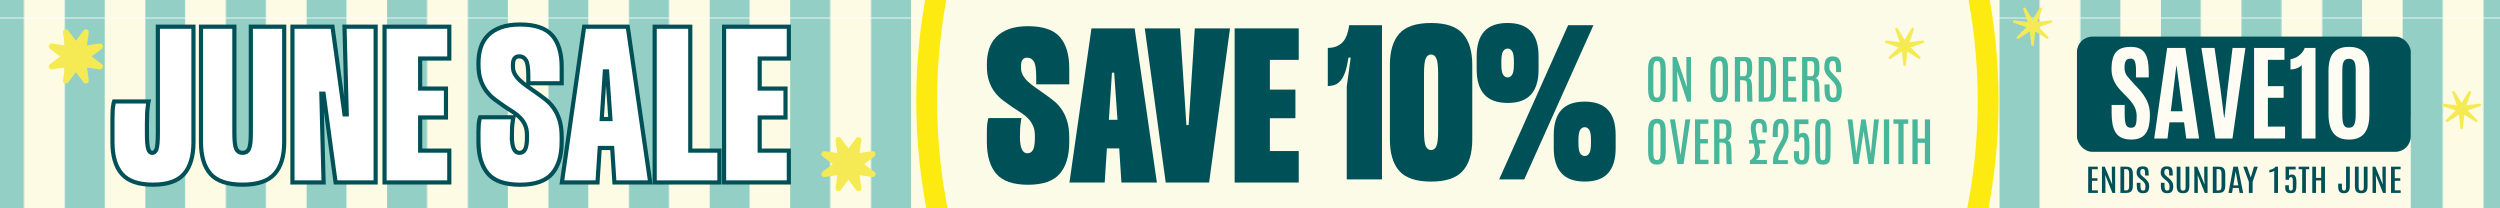 <svg viewBox="0 0 1200 100" xmlns="http://www.w3.org/2000/svg" xmlns:xlink="http://www.w3.org/1999/xlink"><pattern id="a" height="486.24" patternTransform="matrix(.5 0 0 .5 -4458.21 -3887.08)" patternUnits="userSpaceOnUse" viewBox="0 0 386.9 486.24" width="386.9"><path d="m0 0h386.9v486.24h-386.9z" fill="none"/><path d="m309.52 0h38.69v486.24h-38.69z" fill="#93cfc5"/><path d="m348.21 0h38.69v486.24h-38.69z" fill="#fefbe5"/><path d="m232.14 0h38.69v486.24h-38.69z" fill="#93cfc5"/><path d="m270.83 0h38.69v486.24h-38.69z" fill="#fefbe5"/><path d="m154.76 0h38.69v486.24h-38.69z" fill="#93cfc5"/><path d="m193.45 0h38.69v486.24h-38.69z" fill="#fefbe5"/><path d="m77.38 0h38.69v486.24h-38.69z" fill="#93cfc5"/><path d="m116.07 0h38.69v486.24h-38.69z" fill="#fefbe5"/><path d="m0 0h38.69v486.24h-38.69z" fill="#93cfc5"/><path d="m38.69 0h38.69v486.24h-38.69z" fill="#fefbe5"/></pattern><path d="m0 0h1211.99v100h-1211.99z" fill="url(#a)"/><path d="m996.94 55.99h160.23v44.01h-160.23z" fill="#fdfbe7"/><path d="m407.26 71.22 3.69-4.9c.87-1.15 2.7-.39 2.5 1.04l-.86 6.08 6.08-.86c1.43-.2 2.19 1.63 1.04 2.5l-4.9 3.69 4.9 3.69c1.15.87.39 2.7-1.04 2.5l-6.08-.86.86 6.08c.2 1.43-1.63 2.19-2.5 1.04l-3.69-4.9-3.69 4.9c-.87 1.15-2.7.39-2.5-1.04l.86-6.08-6.08.86c-1.43.2-2.19-1.63-1.04-2.5l4.9-3.69-4.9-3.69c-1.15-.87-.39-2.7 1.04-2.5l6.08.86-.86-6.08c-.2-1.43 1.63-2.19 2.5-1.04z" fill="#f6ea54"/><path d="m36.42 19.54 3.69-4.9c.87-1.15 2.7-.39 2.5 1.04l-.86 6.08 6.08-.86c1.43-.2 2.19 1.63 1.04 2.5l-4.9 3.69 4.9 3.69c1.15.87.39 2.7-1.04 2.5l-6.08-.86.86 6.08c.2 1.43-1.63 2.19-2.5 1.04l-3.69-4.9-3.69 4.9c-.87 1.15-2.7.39-2.5-1.04l.86-6.08-6.08.86c-1.43.2-2.19-1.63-1.04-2.5l4.9-3.69-4.9-3.69c-1.15-.87-.39-2.7 1.04-2.5l6.08.86-.86-6.08c-.2-1.43 1.63-2.19 2.5-1.04z" fill="#f6ea54"/><path d="m975.62 9.43 3.37-5.48c.39-.64 1.37-.17 1.12.54l-2.18 6.06 6.39-.78c.74-.09.98.97.28 1.21l-6.09 2.07 4.59 4.51c.53.52-.14 1.37-.77.97l-5.42-3.47-.66 6.4c-.08.74-1.16.74-1.24 0l-.66-6.4-5.42 3.47c-.63.4-1.31-.44-.77-.97l4.59-4.51-6.09-2.07c-.71-.24-.47-1.3.28-1.21l6.39.78-2.18-6.06c-.25-.7.72-1.18 1.12-.54l3.37 5.48z" fill="#f6ea54"/><path d="m1002.33 92.6v-12.59h4.6v1.23h-2.79v4.31h2.64v1.23h-2.64v4.59h2.83v1.23h-4.63z" fill="#005057"/><path d="m1008.93 92.6v-12.59h1.36l3.57 8.57-.18-3.64v-4.93h1.6v12.59h-1.33l-3.45-8.64.1 3.18v5.47h-1.67z" fill="#005057"/><path d="m1017.8 92.6v-12.59h2.89c.8 0 1.43.14 1.88.41s.76.67.94 1.18.27 1.12.27 1.83v5.53c0 .85-.09 1.54-.3 2.08s-.54.93-1.01 1.18c-.46.25-1.08.38-1.85.38h-2.83zm1.8-1.2h.93c.33 0 .6-.06.81-.18.22-.12.38-.33.49-.65s.16-.78.16-1.39v-5.79c0-.79-.11-1.36-.34-1.7s-.6-.51-1.12-.51h-.93z" fill="#005057"/><path d="m1028.62 92.74c-.62 0-1.13-.09-1.52-.28s-.69-.44-.9-.78-.35-.74-.43-1.2-.12-.97-.12-1.53v-1.22h1.76v1.28c0 .88.08 1.51.23 1.89s.49.57 1 .57c.36 0 .62-.07.78-.2.17-.14.27-.35.32-.65s.07-.7.07-1.19c0-.56-.12-1.05-.36-1.45s-.59-.79-1.04-1.17l-1.01-.82c-.29-.24-.58-.51-.86-.8s-.51-.62-.69-.98c-.18-.37-.28-.79-.28-1.26 0-.63.08-1.18.25-1.65.16-.46.46-.82.89-1.07s1.04-.38 1.84-.38c.62 0 1.12.09 1.5.26.38.18.66.43.85.75s.31.71.38 1.16c.06.45.09.94.09 1.49v.74h-1.73v-.84c0-.51-.03-.94-.07-1.28-.05-.34-.15-.6-.3-.77s-.39-.26-.71-.26c-.29 0-.53.06-.71.18s-.32.3-.4.54-.12.56-.12.94c0 .33.05.61.15.83s.25.42.45.6.45.41.74.66l1.05.91c.55.47 1.01 1 1.36 1.58s.53 1.26.53 2.04c0 .7-.08 1.29-.25 1.8-.17.5-.46.89-.89 1.16-.42.27-1.03.4-1.83.4z" fill="#005057"/><path d="m1040.18 92.74c-.62 0-1.13-.09-1.52-.28s-.69-.44-.9-.78-.35-.74-.43-1.2-.12-.97-.12-1.53v-1.22h1.76v1.28c0 .88.08 1.51.23 1.89s.49.57 1 .57c.36 0 .62-.07.78-.2.17-.14.27-.35.32-.65s.07-.7.07-1.19c0-.56-.12-1.05-.36-1.45s-.59-.79-1.04-1.17l-1.01-.82c-.29-.24-.58-.51-.86-.8s-.51-.62-.69-.98c-.18-.37-.28-.79-.28-1.26 0-.63.08-1.18.25-1.65.16-.46.46-.82.89-1.07s1.04-.38 1.84-.38c.62 0 1.12.09 1.5.26.38.18.66.43.85.75s.31.71.38 1.16c.06.45.09.94.09 1.49v.74h-1.73v-.84c0-.51-.03-.94-.07-1.28-.05-.34-.15-.6-.3-.77s-.39-.26-.71-.26c-.29 0-.53.06-.71.18s-.32.3-.4.54-.12.56-.12.94c0 .33.05.61.15.83s.25.42.45.6.45.41.74.66l1.05.91c.55.47 1.01 1 1.36 1.58s.53 1.26.53 2.04c0 .7-.08 1.29-.25 1.8-.17.5-.46.89-.89 1.16-.42.27-1.03.4-1.83.4z" fill="#005057"/><path d="m1047.87 92.75c-.76 0-1.36-.12-1.81-.37s-.76-.62-.96-1.12c-.19-.5-.29-1.13-.29-1.9v-9.36h1.81v9.32c0 .45.02.84.06 1.17.04.32.15.57.32.74s.46.26.86.26.69-.09.86-.26.27-.42.31-.74.06-.71.06-1.16v-9.33h1.8v9.36c0 .76-.09 1.4-.28 1.9s-.5.87-.94 1.12-1.04.37-1.81.37z" fill="#005057"/><path d="m1053.28 92.6v-12.59h1.36l3.57 8.57-.18-3.64v-4.93h1.6v12.59h-1.33l-3.45-8.64.1 3.18v5.47h-1.67z" fill="#005057"/><path d="m1062.15 92.6v-12.59h2.89c.8 0 1.43.14 1.88.41s.76.67.94 1.18.27 1.12.27 1.83v5.53c0 .85-.09 1.54-.3 2.08s-.54.93-1.01 1.18c-.46.25-1.08.38-1.85.38h-2.83zm1.8-1.2h.93c.33 0 .6-.06.81-.18.22-.12.38-.33.49-.65s.16-.78.16-1.39v-5.79c0-.79-.11-1.36-.34-1.7s-.6-.51-1.12-.51h-.93z" fill="#005057"/><path d="m1069.67 92.6 2.33-12.59h2.18l2.54 12.59h-1.71l-.44-2.4h-2.79l-.4 2.4h-1.72zm2.33-3.61h2.36l-1.22-6.65h-.03l-1.12 6.65z" fill="#005057"/><path d="m1079.45 92.6v-5.29l-2.68-7.3h1.79l1.78 5.11h.04l1.55-5.11h1.81l-2.48 7.3v5.29z" fill="#005057"/><path d="m1091.63 92.6v-10.61c-.14.13-.35.26-.64.38s-.59.21-.91.28c-.31.07-.58.1-.8.1v-1.17c.31-.04.66-.12 1.04-.25s.75-.3 1.08-.52.58-.49.75-.8h1.28v12.59z" fill="#005057"/><path d="m1099.6 92.74c-.68 0-1.22-.11-1.61-.33s-.67-.51-.83-.87-.24-.77-.24-1.21v-1.39h1.75v1.4c0 .33.06.6.19.82s.38.33.75.33c.33 0 .57-.1.72-.3s.22-.51.22-.93v-3.76c0-.48-.06-.85-.19-1.1s-.37-.38-.73-.38c-.29 0-.53.11-.71.33s-.28.55-.28 1.01l-1.56-.11v-6.25h4.84v1.33h-3.18v2.94c.1-.15.28-.27.53-.36s.52-.14.81-.14c.51 0 .92.11 1.25.34s.57.64.73 1.22.24 1.41.24 2.48v.28c0 .76-.02 1.43-.07 2.01s-.15 1.06-.31 1.46c-.17.39-.43.68-.79.88s-.86.29-1.5.29z" fill="#005057"/><path d="m1105.04 92.6v-11.36h-1.7v-1.23h5.08v1.23h-1.58v11.36z" fill="#005057"/><path d="m1109.89 92.6v-12.59h1.81v5.39h2.47v-5.39h1.81v12.59h-1.81v-5.99h-2.47v5.99z" fill="#005057"/><path d="m1125.16 92.75c-.97 0-1.69-.24-2.14-.73s-.68-1.22-.68-2.2v-1.65h1.77v1.55c0 .32.02.61.05.88s.12.48.26.64.37.24.69.24.55-.08.69-.24.22-.38.25-.66.05-.61.05-.98v-9.6h1.81v9.54c0 1.06-.23 1.86-.68 2.39-.46.54-1.14.81-2.06.81z" fill="#005057"/><path d="m1133.41 92.75c-.76 0-1.36-.12-1.81-.37s-.76-.62-.96-1.12c-.19-.5-.29-1.13-.29-1.9v-9.36h1.81v9.32c0 .45.02.84.06 1.17.04.32.15.57.32.74s.46.26.86.26.69-.09.86-.26.27-.42.31-.74.06-.71.06-1.16v-9.33h1.8v9.36c0 .76-.09 1.4-.28 1.9s-.5.87-.94 1.12-1.04.37-1.81.37z" fill="#005057"/><path d="m1138.82 92.6v-12.59h1.36l3.57 8.57-.18-3.64v-4.93h1.6v12.59h-1.33l-3.45-8.64.1 3.18v5.47h-1.67z" fill="#005057"/><path d="m1147.69 92.6v-12.59h4.6v1.23h-2.79v4.31h2.64v1.23h-2.64v4.59h2.83v1.23h-4.63z" fill="#005057"/><path d="m954.31 48.38c0 20.14-2.2 39.7-6.34 58.38h-496.82c-4.14-18.69-6.34-38.25-6.34-58.38 0-18.98 1.95-37.44 5.65-55.14h498.2c3.7 17.7 5.65 36.16 5.65 55.14z" fill="#fcfbe7" stroke="#fcea10" stroke-miterlimit="10" stroke-width="10"/><rect fill="#005057" height="55.29" rx="7.38" width="160.23" x="996.94" y="17.58"/><path d="m1022.92 66.97c-1.81 0-3.32-.28-4.53-.85s-2.17-1.4-2.87-2.49-1.2-2.43-1.49-4c-.3-1.57-.45-3.36-.45-5.37v-3.88h6.27v4.37c0 2.34.2 4.02.59 5.04.4 1.02 1.18 1.53 2.35 1.53.79 0 1.39-.19 1.79-.56s.67-.96.81-1.78.21-1.88.21-3.2c0-1.63-.34-3.12-1.02-4.47s-1.72-2.75-3.1-4.2l-3.21-3.31c-.89-.92-1.69-1.9-2.41-2.94s-1.28-2.19-1.7-3.47-.63-2.7-.63-4.28c0-2.29.28-4.22.84-5.8s1.51-2.78 2.84-3.59 3.16-1.22 5.48-1.22c1.75 0 3.18.27 4.31.8 1.13.54 2.01 1.32 2.64 2.35s1.08 2.28 1.35 3.75c.26 1.47.4 3.16.4 5.05v2.69h-6.1v-3.11c0-1.32-.07-2.41-.21-3.28s-.4-1.53-.78-1.96c-.38-.44-.93-.65-1.65-.65s-1.25.15-1.68.46-.74.77-.93 1.41c-.19.63-.28 1.45-.28 2.46 0 .91.12 1.69.35 2.35s.58 1.29 1.06 1.9 1.07 1.29 1.78 2.05l3.58 3.88c1.71 1.84 3.05 3.76 4 5.75s1.43 4.21 1.43 6.67c0 2.6-.28 4.79-.84 6.56s-1.5 3.11-2.82 4.01-3.11 1.36-5.38 1.36z" fill="#fffdf3"/><path d="m1034.03 66.48 6.2-43.46h8.74l6.59 43.46h-6.17l-1.04-7.75h-7.01l-.94 7.75zm7.95-13.06h5.68l-2.91-21.83h-.1z" fill="#fffdf3"/><path d="m1063.42 66.48-6.74-43.46h6.3l2.84 19.63 1.75 13.83h.17l1.51-13.83 2.37-19.63h6.17l-6.2 43.46z" fill="#fffdf3"/><path d="m1081.96 66.48v-43.46h14.57v5.7h-7.95v12.64h7.56v5.58h-7.56v13.83h8.25v5.7h-14.87z" fill="#fffdf3"/><path d="m1104.83 66.48v-35.26c-.4.46-.9.85-1.51 1.17s-1.25.56-1.94.72c-.68.16-1.33.23-1.94.23v-4.91c.87-.13 1.75-.42 2.63-.85.88-.44 1.69-1.03 2.43-1.79s1.34-1.68 1.8-2.77h5.14v43.46h-6.62z" fill="#fffdf3"/><path d="m1127.52 67c-2.37 0-4.28-.49-5.72-1.46s-2.49-2.37-3.14-4.2-.98-4.02-.98-6.59v-20.77c0-2.5.33-4.61 1-6.31s1.72-2.99 3.17-3.86 3.33-1.31 5.65-1.31 4.2.44 5.64 1.31 2.5 2.16 3.17 3.86 1.01 3.81 1.01 6.31v20.77c0 1.93-.18 3.65-.54 5.16s-.93 2.8-1.7 3.85-1.79 1.86-3.04 2.41-2.77.83-4.54.83zm-.02-5.71c.48 0 .91-.08 1.31-.23.4-.16.74-.46 1.03-.9s.51-1.09.67-1.94.24-1.96.24-3.35v-21.16c0-1.61-.15-2.81-.45-3.59s-.69-1.3-1.18-1.54c-.49-.25-1.03-.37-1.61-.37s-1.08.12-1.57.35-.88.73-1.18 1.51c-.3.77-.46 1.98-.46 3.63v21.19c0 1.4.07 2.52.21 3.37s.35 1.49.63 1.94c.28.44.62.74 1.01.89.4.15.85.22 1.36.22z" fill="#fffdf3"/><path d="m70.53 63.98c0 3.77.21 6.28.64 7.53s1.03 1.87 1.82 1.87c1 0 1.71-.62 2.14-1.87.43-1.24.64-3.75.64-7.53v-51.16h17.09v55.42c0 6.69-1.5 11.77-4.49 15.22s-7.97 5.18-14.95 5.18-11.96-1.73-14.95-5.18-4.49-8.52-4.49-15.22v-11.53c0-1.64.04-2.97.11-4s.18-1.83.32-2.4c.07-.71.18-1.24.32-1.6h16.55c-.14.57-.25 1.35-.32 2.35-.14.78-.25 1.85-.32 3.2s-.11 2.99-.11 4.91z" fill="#fff" stroke="#005057" stroke-miterlimit="10" stroke-width="2"/><path d="m96.48 12.82h16.02v51.15c0 3.77.3 6.28.91 7.53.6 1.25 1.62 1.87 3.04 1.87s2.44-.62 3.04-1.87c.6-1.24.91-3.75.91-7.53v-51.15h16.02v55.42c0 6.69-1.53 11.77-4.59 15.22s-8.19 5.18-15.38 5.18-12.41-1.73-15.43-5.18c-3.03-3.45-4.54-8.52-4.54-15.22z" fill="#fff" stroke="#005057" stroke-miterlimit="10" stroke-width="2"/><path d="m165.36 54.9h1.07l-1.07-42.08h14.95v74.75h-19.22l-5.77-42.61h-1.07l1.07 42.61h-14.95v-74.75h19.22z" fill="#fff" stroke="#005057" stroke-miterlimit="10" stroke-width="2"/><path d="m215.66 28.09h-13.99v14.42h12.39v13.88h-12.39v15.91h13.99v15.27h-31.08v-74.75h31.08z" fill="#fff" stroke="#005057" stroke-miterlimit="10" stroke-width="2"/><path d="m245.69 65.36c0 5.34 1.21 8.01 3.63 8.01 1.21 0 2.12-.55 2.72-1.66.6-1.1.91-3.01.91-5.71v-1.07c0-1.85-.29-3.43-.85-4.75-.57-1.32-1.33-2.49-2.3-3.52-.96-1.03-2.1-1.98-3.42-2.83s-2.69-1.74-4.11-2.67c-1.57-1.07-3.12-2.17-4.64-3.31-1.53-1.14-2.88-2.47-4.06-4-1.17-1.53-2.12-3.33-2.83-5.39s-1.07-4.52-1.07-7.37v-1.07c0-2.56.36-4.97 1.07-7.21s1.87-4.18 3.47-5.82 3.67-2.92 6.19-3.84c2.53-.92 5.61-1.39 9.24-1.39 7.19 0 12.32 1.73 15.38 5.18s4.59 8.53 4.59 15.22v7.8h-16.02v-3.52c0-3.77-.37-6.28-1.12-7.53-.75-1.24-1.83-1.87-3.26-1.87-1.99 0-2.99 1.32-2.99 3.95v1.07c0 1.28.3 2.46.91 3.52.6 1.07 1.42 2.08 2.46 3.04 1.03.96 2.21 1.91 3.52 2.83 1.32.93 2.69 1.89 4.11 2.88 1.64 1.14 3.2 2.3 4.7 3.47s2.81 2.58 3.95 4.22 2.05 3.56 2.72 5.77c.68 2.21 1.01 4.88 1.01 8.01v2.14c0 6.69-1.53 11.82-4.59 15.38s-8.19 5.34-15.38 5.34-12.41-1.78-15.43-5.34c-3.03-3.56-4.54-8.69-4.54-15.38v-4.7c0-1.42.04-2.56.11-3.42.07-.85.18-1.57.32-2.14.07-.64.18-1.1.32-1.39h16.02c-.14.5-.25 1.17-.32 2.03-.14.78-.25 1.75-.32 2.88-.07 1.14-.11 2.53-.11 4.16z" fill="#fff" stroke="#005057" stroke-miterlimit="10" stroke-width="2"/><path d="m293.85 71.02h-5.98l-1.07 16.55h-17.09l10.68-74.75h20.93l10.79 74.75h-17.19zm-.85-13.88-1.6-22.85h-1.07l-1.5 22.85z" fill="#fff" stroke="#005057" stroke-miterlimit="10" stroke-width="2"/><path d="m345.32 87.58h-31.08v-74.76h17.09v59.48h13.99v15.27z" fill="#fff" stroke="#005057" stroke-miterlimit="10" stroke-width="2"/><path d="m378.64 28.09h-13.99v14.42h12.39v13.88h-12.39v15.91h13.99v15.27h-31.08v-74.75h31.08z" fill="#fff" stroke="#005057" stroke-miterlimit="10" stroke-width="2"/><path d="m489.56 65.64c0 5.29 1.2 7.93 3.59 7.93 1.2 0 2.1-.54 2.7-1.64.6-1.09.9-2.98.9-5.66v-1.06c0-1.83-.28-3.4-.85-4.7s-1.32-2.47-2.27-3.49-2.08-1.96-3.38-2.8c-1.3-.85-2.66-1.73-4.07-2.64-1.55-1.06-3.08-2.15-4.6-3.28s-2.85-2.45-4.02-3.96c-1.16-1.51-2.1-3.29-2.8-5.34-.71-2.04-1.06-4.47-1.06-7.29v-1.06c0-2.54.35-4.92 1.06-7.14.7-2.22 1.85-4.14 3.44-5.76s3.63-2.89 6.13-3.81 5.55-1.37 9.14-1.37c7.12 0 12.19 1.71 15.22 5.13s4.55 8.44 4.55 15.06v7.72h-15.86v-3.49c0-3.73-.37-6.22-1.11-7.45s-1.82-1.85-3.22-1.85c-1.97 0-2.96 1.31-2.96 3.91v1.06c0 1.27.3 2.43.9 3.49s1.41 2.06 2.43 3.01 2.18 1.89 3.49 2.8c1.3.92 2.66 1.87 4.07 2.85 1.62 1.13 3.17 2.27 4.65 3.44 1.48 1.16 2.78 2.56 3.91 4.18s2.03 3.52 2.7 5.71 1 4.83 1 7.93v2.11c0 6.63-1.52 11.7-4.55 15.22s-8.11 5.29-15.22 5.29-12.28-1.76-15.28-5.29c-3-3.52-4.49-8.6-4.49-15.22v-4.65c0-1.41.03-2.54.11-3.38.07-.85.17-1.55.32-2.11.07-.63.17-1.09.32-1.37h15.86c-.14.49-.25 1.16-.32 2.01-.14.78-.25 1.73-.32 2.85-.07 1.13-.11 2.5-.11 4.12z" fill="#005057"/><path d="m537.23 71.24h-5.92l-1.06 16.39h-16.92l10.57-74h20.72l10.68 74h-17.02l-1.06-16.39zm-.84-13.74-1.59-22.62h-1.06l-1.48 22.62h4.12z" fill="#005057"/><path d="m590.41 13.62-10.04 74h-20.83l-10.04-74h16.91l3.07 46.41h1.06l2.96-46.41z" fill="#005057"/><path d="m623.39 28.74h-13.85v14.27h12.26v13.74h-12.26v15.75h13.85v15.12h-30.76v-74h30.76z" fill="#005057"/><path d="m637.34 22.99c2.82 0 5.09-.81 6.82-2.43s2.87-4.44 3.44-8.46h15.75v74h-16.91v-44.51l1.9-13.95h-1.06c-.42 2.75-.94 5.01-1.53 6.77-.6 1.76-1.32 3.15-2.17 4.18-.85 1.02-1.78 1.73-2.8 2.11-1.02.39-2.17.58-3.44.58z" fill="#005057"/><path d="m686.92 11.04c7.12 0 12.19 1.71 15.22 5.13s4.55 8.4 4.55 14.96v35.84c0 6.63-1.52 11.65-4.55 15.06-3.03 3.42-8.11 5.13-15.22 5.13s-12.28-1.71-15.28-5.13-4.49-8.44-4.49-15.06v-35.84c0-6.55 1.5-11.54 4.49-14.96 3-3.42 8.09-5.13 15.28-5.13zm3.38 24.42c0-3.73-.28-6.22-.85-7.45s-1.41-1.85-2.54-1.85-1.97.62-2.54 1.85-.85 3.72-.85 7.45v27.27c0 3.74.28 6.22.85 7.45.56 1.23 1.41 1.85 2.54 1.85s1.97-.62 2.54-1.85c.56-1.23.85-3.72.85-7.45z" fill="#005057"/><path d="m723.71 11.04c9.87 0 14.8 5.32 14.8 15.96v6.45c0 5.22-1.2 9.18-3.59 11.89-2.4 2.71-6.13 4.07-11.21 4.07s-8.83-1.36-11.26-4.07-3.65-6.71-3.65-12v-6.34c0-5.29 1.22-9.27 3.65-11.95s6.18-4.02 11.26-4.02zm28.97 1.06h12.16l-33.19 74h-12.05l33.09-74zm-26.01 17.55c0-2.54-.28-4.23-.85-5.07-.57-.85-1.27-1.27-2.11-1.27-.92 0-1.66.42-2.22 1.27s-.85 2.54-.85 5.07v1.16c0 2.54.28 4.23.85 5.07.56.85 1.3 1.27 2.22 1.27.85 0 1.55-.42 2.11-1.27s.85-2.54.85-5.07zm34.04 19.13c9.87 0 14.8 5.32 14.8 15.96v6.45c0 5.22-1.2 9.18-3.59 11.89-2.4 2.71-6.13 4.07-11.21 4.07s-8.83-1.36-11.26-4.07-3.65-6.68-3.65-11.89v-6.45c0-5.29 1.22-9.27 3.65-11.95s6.18-4.02 11.26-4.02zm2.96 18.61c0-2.54-.28-4.23-.85-5.07-.57-.85-1.27-1.27-2.11-1.27-.92 0-1.66.42-2.22 1.27-.57.85-.85 2.54-.85 5.07v1.16c0 2.54.28 4.23.85 5.07.56.85 1.3 1.27 2.22 1.27.85 0 1.55-.42 2.11-1.27s.85-2.54.85-5.07z" fill="#005057"/><g fill="#48b69a"><path d="m795.35 49.05c-1.07 0-1.92-.24-2.54-.71s-1.06-1.18-1.33-2.13c-.26-.95-.4-2.14-.4-3.57v-9.46c0-1.24.12-2.31.37-3.22.24-.91.68-1.62 1.3-2.12.63-.5 1.51-.76 2.66-.76.86 0 1.56.14 2.11.43.54.29.96.7 1.26 1.23s.5 1.17.62 1.92c.11.75.17 1.58.17 2.51v9.46c0 1.43-.13 2.62-.38 3.57-.26.95-.69 1.66-1.3 2.13s-1.46.71-2.53.71zm0-2.17c.46 0 .82-.13 1.06-.4.24-.26.41-.71.5-1.32.09-.62.13-1.45.13-2.5v-9.63c0-1.28-.1-2.23-.3-2.85s-.65-.93-1.33-.93-1.18.31-1.43.92-.37 1.56-.37 2.85v9.64c0 1.06.04 1.89.13 2.51s.26 1.05.51 1.32.62.4 1.1.4z"/><path d="m802.84 48.8v-21.45h1.9l4.97 14.6-.26-6.2v-8.4h2.23v21.45h-1.85l-4.82-14.73.15 5.41v9.31h-2.33z"/><path d="m825.24 49.05c-1.07 0-1.92-.24-2.54-.71s-1.06-1.18-1.33-2.13c-.26-.95-.4-2.14-.4-3.57v-9.46c0-1.24.12-2.31.37-3.22.24-.91.68-1.62 1.3-2.12.63-.5 1.51-.76 2.66-.76.86 0 1.56.14 2.11.43.54.29.96.7 1.26 1.23s.5 1.17.62 1.92c.11.75.17 1.58.17 2.51v9.46c0 1.43-.13 2.62-.38 3.57-.26.95-.69 1.66-1.3 2.13s-1.46.71-2.53.71zm0-2.17c.46 0 .82-.13 1.06-.4.24-.26.41-.71.5-1.32.09-.62.13-1.45.13-2.5v-9.63c0-1.28-.1-2.23-.3-2.85s-.65-.93-1.33-.93-1.18.31-1.43.92-.37 1.56-.37 2.85v9.64c0 1.06.04 1.89.13 2.51s.26 1.05.51 1.32.62.4 1.1.4z"/><path d="m832.73 48.8v-21.45h4.5c1.14 0 1.98.2 2.52.6s.9 1.01 1.07 1.82.25 1.83.25 3.05c0 1.32-.13 2.38-.4 3.16s-.79 1.28-1.56 1.51c.39.06.71.23.97.5s.46.69.6 1.26.25 1.33.31 2.29.09 2.16.09 3.6v.6c0 .26 0 .54.01.85 0 .31.02.61.03.91s.03.57.05.8.06.4.1.51h-2.51c-.03-.07-.06-.24-.08-.49s-.04-.58-.06-1c-.02-.41-.03-.91-.04-1.48s-.01-1.21-.01-1.93v-2.33c0-.81-.04-1.43-.1-1.86-.07-.43-.23-.72-.49-.89s-.66-.27-1.22-.3l-1.5-.09v10.36h-2.52zm2.52-12.21h1.61c.46 0 .82-.09 1.07-.27s.42-.55.51-1.1.13-1.37.13-2.47v-.15c0-.91-.04-1.6-.13-2.07s-.25-.78-.49-.94-.61-.24-1.11-.24h-1.58v7.24z"/><path d="m844.17 48.8v-21.45h4.03c1.12 0 2 .23 2.62.7s1.06 1.14 1.32 2.01.38 1.91.38 3.12v9.42c.01 1.45-.13 2.63-.42 3.54s-.76 1.59-1.4 2.02-1.51.65-2.58.65h-3.95zm2.52-2.03h1.29c.46 0 .83-.1 1.13-.3s.53-.57.68-1.12.23-1.33.23-2.37v-9.87c0-1.35-.16-2.31-.48-2.9-.32-.58-.84-.87-1.56-.87h-1.29v17.42z"/><path d="m855.8 48.8v-21.45h6.41v2.1h-3.89v7.34h3.68v2.1h-3.68v7.83h3.94v2.1h-6.46z"/><path d="m865.01 48.8v-21.45h4.5c1.14 0 1.98.2 2.52.6s.9 1.01 1.07 1.82.25 1.83.25 3.05c0 1.32-.13 2.38-.4 3.16s-.79 1.28-1.56 1.51c.39.06.71.23.97.5s.46.69.6 1.26.25 1.33.31 2.29.09 2.16.09 3.6v.6c0 .26 0 .54.01.85 0 .31.02.61.03.91s.03.57.05.8.06.4.1.51h-2.51c-.03-.07-.06-.24-.08-.49s-.04-.58-.06-1c-.02-.41-.03-.91-.04-1.48s-.01-1.21-.01-1.93v-2.33c0-.81-.04-1.43-.1-1.86-.07-.43-.23-.72-.49-.89s-.66-.27-1.22-.3l-1.5-.09v10.36h-2.52zm2.52-12.21h1.61c.46 0 .82-.09 1.07-.27s.42-.55.51-1.1.13-1.37.13-2.47v-.15c0-.91-.04-1.6-.13-2.07s-.25-.78-.49-.94-.61-.24-1.11-.24h-1.58v7.24z"/><path d="m879.92 49.05c-.87 0-1.58-.16-2.12-.47s-.96-.76-1.26-1.33c-.29-.58-.49-1.26-.6-2.04s-.17-1.65-.17-2.6v-2.08h2.45v2.18c0 1.5.11 2.58.32 3.22.22.65.68.97 1.4.97.5 0 .86-.12 1.09-.35s.38-.6.44-1.12c.07-.51.1-1.19.1-2.02 0-.96-.17-1.78-.51-2.47s-.82-1.35-1.46-1.99l-1.4-1.4c-.41-.41-.8-.87-1.19-1.36s-.71-1.05-.97-1.68-.38-1.34-.38-2.15c0-1.08.11-2.02.34-2.8.23-.79.64-1.4 1.24-1.83s1.45-.65 2.56-.65c.87 0 1.57.15 2.09.45s.92.73 1.18 1.29.44 1.22.52 1.98.13 1.61.13 2.54v1.27h-2.41v-1.44c0-.87-.03-1.59-.1-2.18s-.21-1.02-.42-1.31-.54-.44-.99-.44c-.41 0-.74.1-.99.3s-.44.51-.55.92-.17.95-.17 1.6c0 .57.07 1.04.21 1.41s.35.71.63 1.03.62.69 1.03 1.12l1.46 1.55c.77.8 1.4 1.7 1.9 2.7.49 1 .74 2.15.74 3.47 0 1.19-.12 2.21-.35 3.06s-.64 1.51-1.24 1.97c-.59.46-1.44.69-2.55.69z"/><path d="m795.35 79c-1.07 0-1.92-.24-2.54-.71s-1.06-1.18-1.33-2.13c-.26-.95-.4-2.14-.4-3.57v-9.46c0-1.24.12-2.31.37-3.22.24-.91.68-1.62 1.3-2.12.63-.5 1.51-.76 2.66-.76.86 0 1.56.14 2.11.43.54.29.96.7 1.26 1.23s.5 1.17.62 1.92c.11.75.17 1.58.17 2.51v9.46c0 1.43-.13 2.62-.38 3.57-.26.95-.69 1.66-1.3 2.13s-1.46.71-2.53.71zm0-2.17c.46 0 .82-.13 1.06-.4.24-.26.41-.71.5-1.32.09-.62.13-1.45.13-2.5v-9.63c0-1.28-.1-2.23-.3-2.85s-.65-.93-1.33-.93-1.18.31-1.43.92-.37 1.56-.37 2.85v9.64c0 1.06.04 1.89.13 2.51s.26 1.05.51 1.32.62.4 1.1.4z"/><path d="m805.15 78.76-3.57-21.45h2.4l1.43 9.08 1.22 7.98h.05l1.06-7.98 1.23-9.08h2.38l-3.25 21.45h-2.94z"/><path d="m813.6 78.76v-21.45h6.41v2.1h-3.89v7.34h3.68v2.1h-3.68v7.83h3.94v2.1h-6.46z"/><path d="m822.8 78.76v-21.45h4.5c1.14 0 1.98.2 2.52.6s.9 1.01 1.07 1.82.25 1.83.25 3.05c0 1.32-.13 2.38-.4 3.16s-.79 1.28-1.56 1.51c.39.06.71.23.97.5s.46.69.6 1.26.25 1.33.31 2.29.09 2.16.09 3.6v.6c0 .26 0 .54.01.85 0 .31.02.61.03.91s.03.57.05.8.06.4.1.51h-2.51c-.03-.07-.06-.24-.08-.49s-.04-.58-.06-1c-.02-.41-.03-.91-.04-1.48s-.01-1.21-.01-1.93v-2.33c0-.81-.04-1.43-.1-1.86-.07-.43-.23-.72-.49-.89s-.66-.27-1.22-.3l-1.5-.09v10.36h-2.52zm2.53-12.21h1.61c.46 0 .82-.09 1.07-.27s.42-.55.51-1.1.13-1.37.13-2.47v-.15c0-.91-.04-1.6-.13-2.07s-.25-.78-.49-.94-.61-.24-1.11-.24h-1.58v7.24z"/><path d="m839.96 78.76v-1.74c.35-.19.7-.44 1.04-.76.35-.32.64-.72.9-1.18s.42-1.02.5-1.66.03-1.38-.16-2.21c-.08-.38-.16-.77-.25-1.15-.08-.39-.17-.77-.26-1.15h-2.22v-1.71h1.8l-.5-2.4c-.14-.68-.25-1.26-.32-1.73s-.12-.94-.12-1.41c0-1.64.34-2.82 1.01-3.54s1.66-1.08 2.98-1.08c.89 0 1.62.17 2.16.51s.95.87 1.2 1.57.38 1.61.38 2.72v1.73h-2.12v-1.79c0-.54-.03-1.02-.1-1.43s-.21-.73-.44-.96c-.22-.23-.57-.35-1.04-.35-.34 0-.63.06-.88.17-.24.11-.43.35-.57.72-.13.37-.2.93-.2 1.69 0 .41.03.83.09 1.24s.17.98.32 1.7l.57 2.63h3.71v1.71h-3.25c.08.4.16.79.23 1.19.07.39.15.79.23 1.19.19.93.23 1.76.14 2.48s-.31 1.33-.65 1.83-.79.89-1.35 1.17h5.33v2z"/><path d="m851.05 78.76v-1.19c0-.82.07-1.57.2-2.24s.36-1.38.68-2.11.76-1.58 1.31-2.56l1.97-3.5c.19-.33.34-.66.45-1.02.11-.35.21-.72.27-1.09.07-.37.12-.75.14-1.13s.04-.75.04-1.13c0-1.03-.04-1.8-.12-2.32-.08-.51-.22-.85-.41-1.02s-.45-.25-.79-.25-.62.09-.83.26-.37.53-.46 1.07c-.1.54-.15 1.35-.15 2.44v2.79h-2.46v-1.51c0-1.54.08-2.85.24-3.92s.53-1.88 1.11-2.44 1.49-.83 2.73-.83c.95 0 1.68.25 2.19.76s.86 1.21 1.05 2.1.29 1.91.29 3.07c0 .71-.04 1.37-.13 1.97s-.23 1.19-.43 1.76c-.19.56-.46 1.13-.78 1.72l-1.95 3.51c-.46.81-.8 1.48-1.04 1.99s-.4.98-.49 1.41-.13.93-.13 1.52h4.63v1.89z"/><path d="m864.82 79c-.95 0-1.7-.18-2.24-.55s-.93-.87-1.16-1.49-.34-1.31-.34-2.05v-2.36h2.44v2.38c0 .56.09 1.03.26 1.4s.52.56 1.04.56c.46 0 .8-.17 1-.52s.3-.87.3-1.58v-6.4c0-.82-.09-1.45-.26-1.88-.18-.43-.51-.65-1.02-.65-.41 0-.74.19-.99.55-.26.37-.38.94-.38 1.73l-2.17-.19v-10.64h6.74v2.27h-4.44v5.01c.14-.26.38-.47.74-.62s.73-.23 1.13-.23c.71 0 1.29.19 1.74.58s.79 1.08 1.01 2.08.33 2.4.33 4.22v.48c0 1.3-.03 2.44-.09 3.43s-.21 1.81-.44 2.48-.6 1.17-1.1 1.5-1.2.5-2.1.5z"/><path d="m875.02 79.02c-1.17 0-2.02-.24-2.55-.72s-.86-1.17-1-2.07-.21-1.99-.21-3.25v-10.25c0-1.23.08-2.27.23-3.11s.49-1.47 1.02-1.9 1.37-.64 2.51-.64 1.97.21 2.49.64.83 1.06.96 1.9.19 1.87.19 3.11v10.25c0 .95-.03 1.8-.08 2.55-.06.75-.2 1.38-.41 1.9-.22.52-.58.92-1.07 1.19-.5.27-1.18.41-2.06.41zm-.03-2.14c.24 0 .43-.03.6-.09.16-.06.29-.21.39-.45s.17-.62.21-1.15c.04-.52.07-1.25.07-2.16v-10.45c0-1.09-.05-1.87-.14-2.34s-.23-.76-.42-.88c-.19-.11-.42-.17-.71-.17s-.51.06-.71.16c-.2.11-.35.4-.46.87s-.17 1.25-.17 2.34v10.46c0 .93.02 1.65.07 2.17s.12.9.23 1.14.24.39.41.45.38.09.63.09z"/><path d="m889.67 78.76-2.83-21.45h2.33l1.83 16.44 2.44-16.44h2.06l2.5 16.44 1.55-16.44h2.32l-2.54 21.45h-2.5l-2.29-15.83-2.43 15.83z"/><path d="m904.27 78.76v-21.45h2.52v21.45z"/><path d="m911.21 78.76v-19.36h-2.36v-2.1h7.08v2.1h-2.21v19.36z"/><path d="m917.97 78.76v-21.45h2.52v9.18h3.44v-9.18h2.52v21.45h-2.52v-10.22h-3.44v10.22z"/></g><path d="m914.2 19.11 3.37-5.48c.39-.64 1.37-.17 1.12.54l-2.18 6.06 6.39-.78c.74-.09.98.97.28 1.21l-6.09 2.07 4.59 4.51c.53.52-.14 1.37-.77.97l-5.42-3.47-.66 6.4c-.08.74-1.16.74-1.24 0l-.66-6.4-5.42 3.47c-.63.4-1.31-.44-.77-.97l4.59-4.51-6.09-2.07c-.71-.24-.47-1.3.28-1.21l6.39.78-2.18-6.06c-.25-.7.72-1.18 1.12-.54l3.37 5.48z" fill="#f6ea54"/><path d="m1181.57 49.41 3.37-5.48c.39-.64 1.37-.17 1.12.54l-2.18 6.06 6.39-.78c.74-.09.98.97.28 1.21l-6.09 2.07 4.59 4.51c.53.52-.14 1.37-.77.97l-5.42-3.47-.66 6.4c-.08.74-1.16.74-1.24 0l-.66-6.4-5.42 3.47c-.63.4-1.31-.44-.77-.97l4.59-4.51-6.09-2.07c-.71-.24-.47-1.3.28-1.21l6.39.78-2.18-6.06c-.25-.7.72-1.18 1.12-.54l3.37 5.48z" fill="#f6ea54"/></svg>